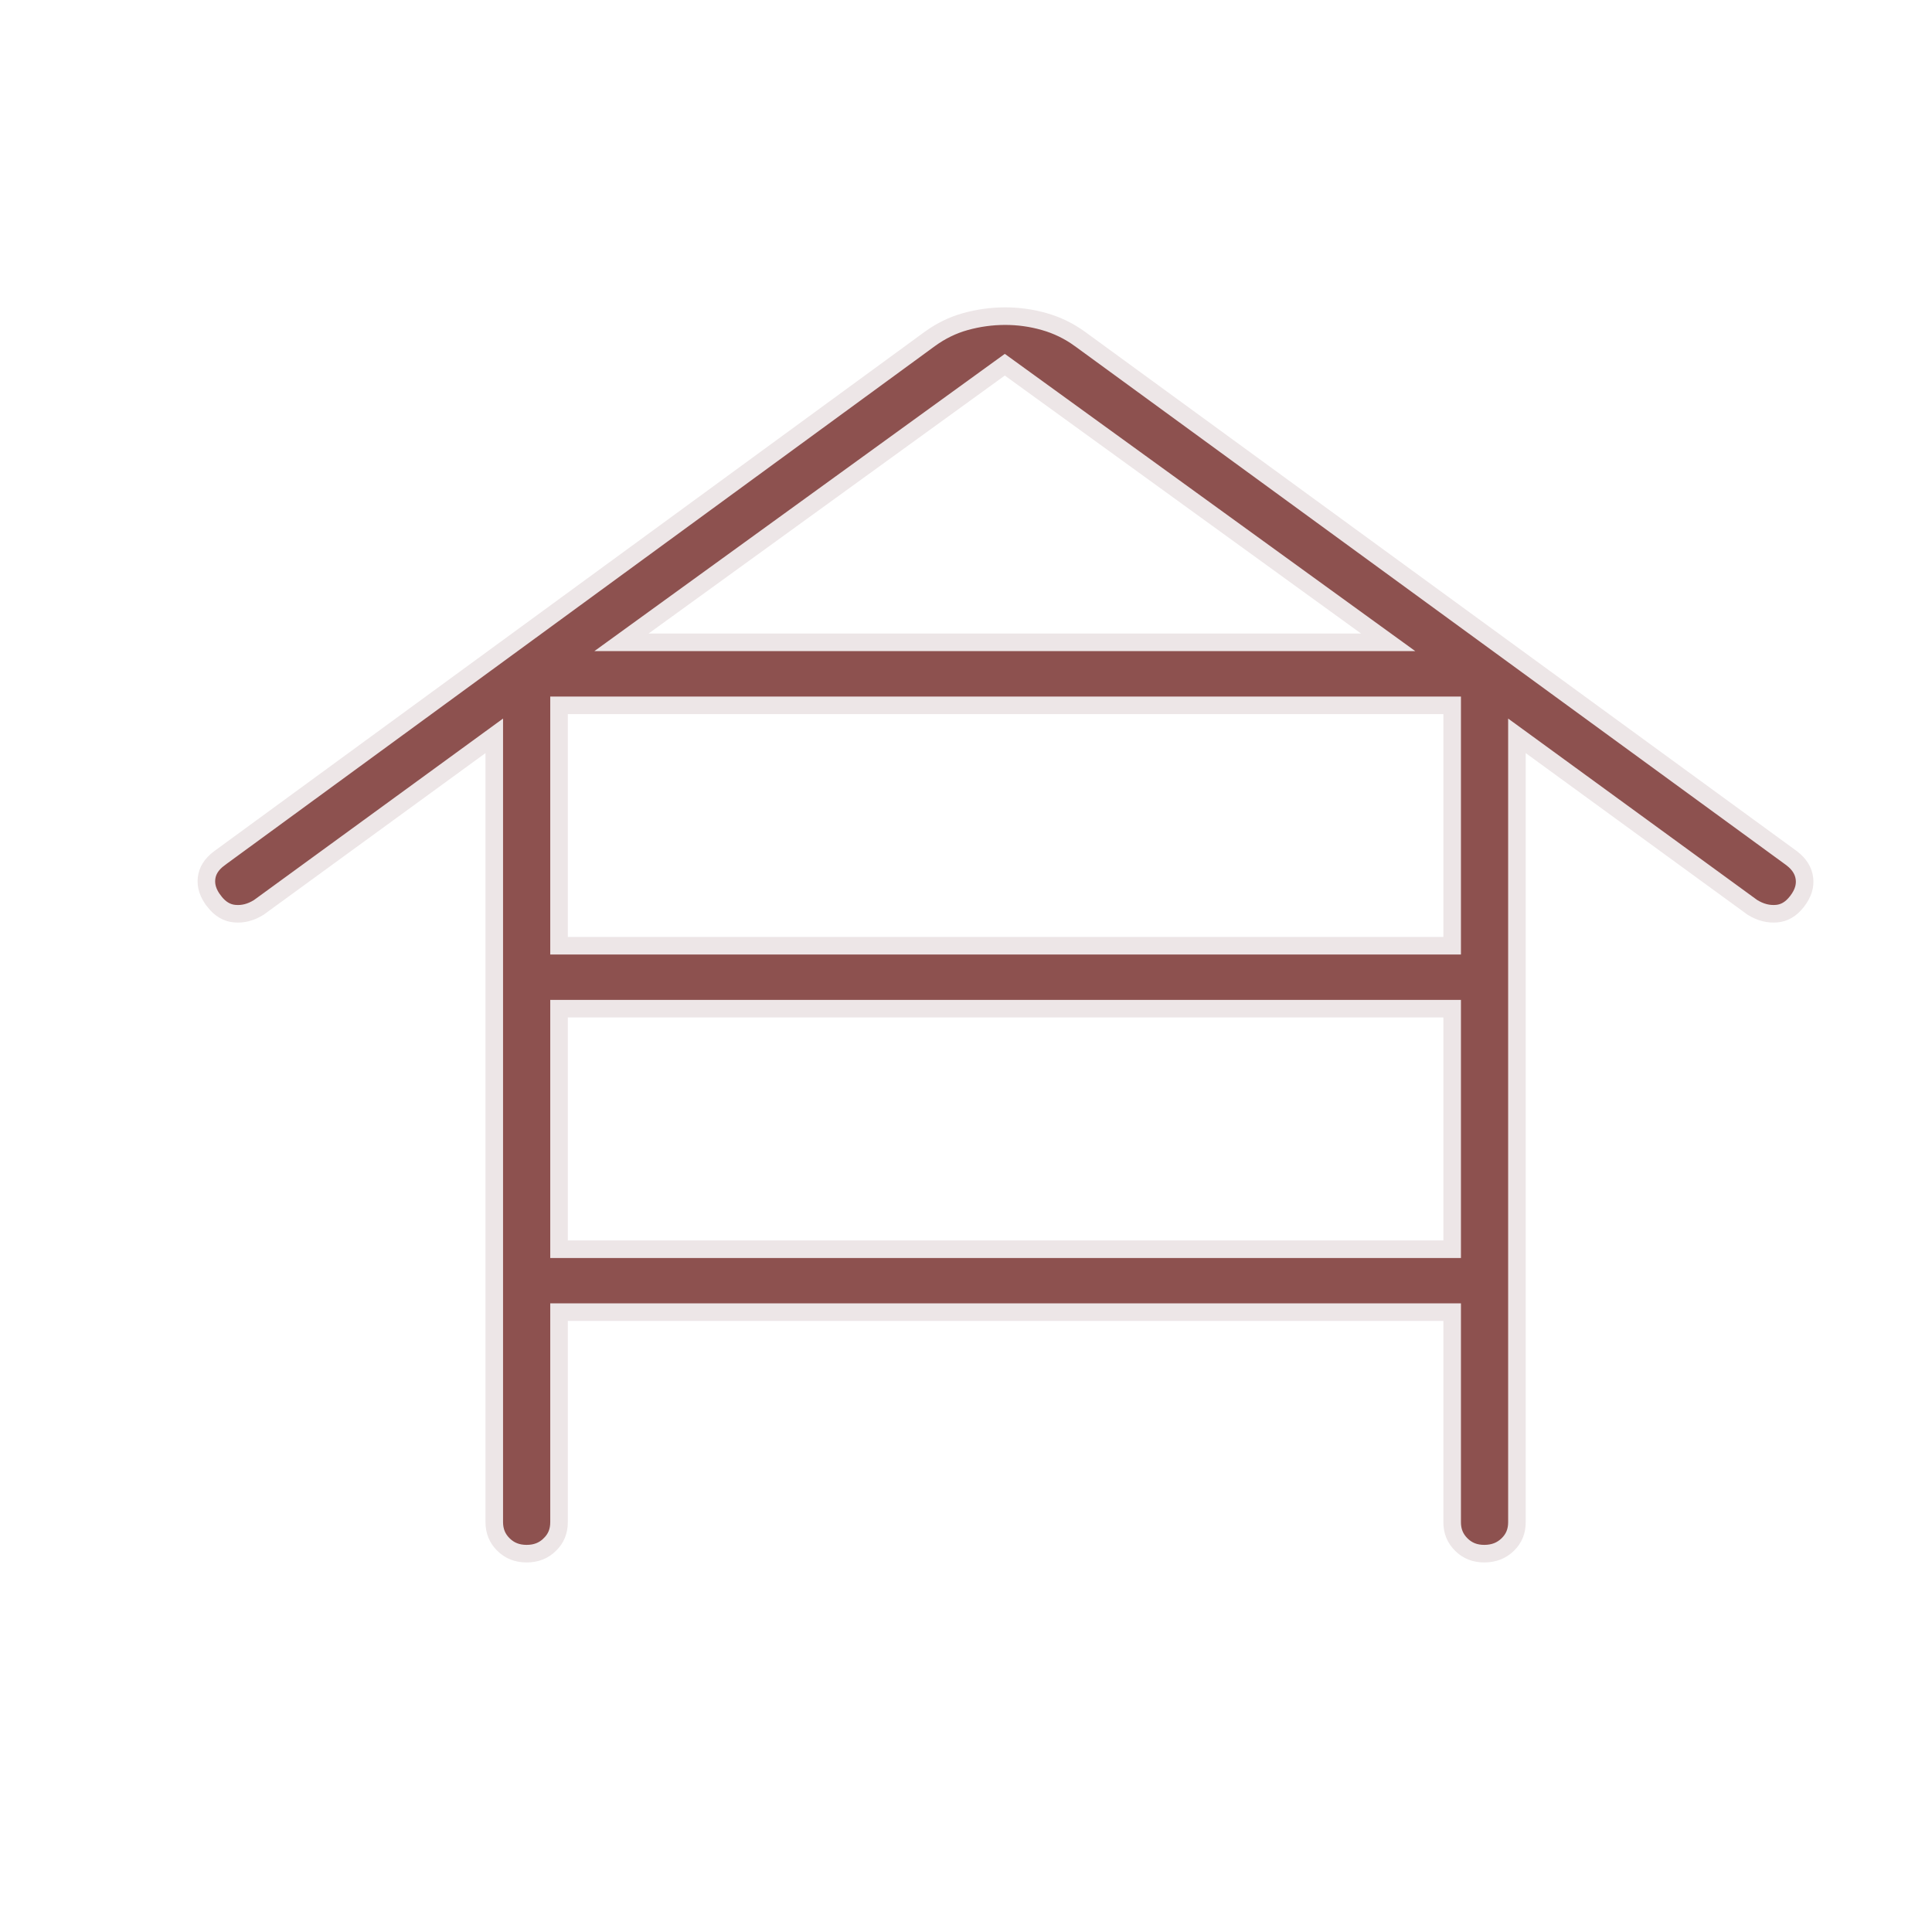 <svg width="88" height="88" viewBox="0 0 88 88" fill="none" xmlns="http://www.w3.org/2000/svg">
<path d="M25.863 59.767H25.463V60.167V69.334C25.463 69.751 25.324 70.081 25.044 70.352L25.043 70.354C24.765 70.627 24.423 70.767 23.988 70.767C23.553 70.767 23.212 70.627 22.934 70.354C22.655 70.08 22.515 69.748 22.513 69.332V34.302V33.516L21.878 33.979L11.793 41.327C11.421 41.561 11.055 41.65 10.687 41.615L10.686 41.615C10.341 41.583 10.033 41.413 9.754 41.053L9.754 41.052C9.468 40.686 9.37 40.342 9.408 40.005L9.408 40.005C9.446 39.674 9.62 39.371 9.991 39.094C9.991 39.093 9.992 39.093 9.992 39.093L42.348 15.441C42.853 15.073 43.393 14.81 43.97 14.649C44.561 14.485 45.16 14.402 45.77 14.4C46.377 14.398 46.976 14.48 47.567 14.649C48.149 14.814 48.689 15.077 49.189 15.438C49.19 15.438 49.19 15.439 49.19 15.439L81.611 39.093C81.612 39.094 81.614 39.095 81.615 39.096C81.97 39.37 82.145 39.672 82.189 40.008C82.233 40.343 82.139 40.687 81.856 41.054C81.578 41.416 81.27 41.585 80.927 41.615C80.554 41.648 80.186 41.558 79.814 41.326L69.73 33.979L69.094 33.516V34.302V69.334C69.094 69.751 68.955 70.081 68.676 70.352C68.395 70.625 68.05 70.765 67.614 70.767C67.181 70.769 66.84 70.63 66.562 70.355C66.282 70.078 66.144 69.746 66.144 69.334V60.167V59.767H65.744H25.863ZM25.463 42.677V43.077H25.863H65.744H66.144V42.677V32.528V32.128H65.744H25.863H25.463V32.528V42.677ZM25.463 56.5V56.9H25.863H65.744H66.144V56.5V46.344V45.944H65.744H25.863H25.463V46.344V56.5ZM29.307 28.533L28.308 29.257H29.542H61.994H63.229L62.229 28.533L46.003 16.782L45.768 16.612L45.533 16.782L29.307 28.533Z" fill="#8D514F" stroke="#EDE6E7" stroke-width="0.8"/>
</svg>
